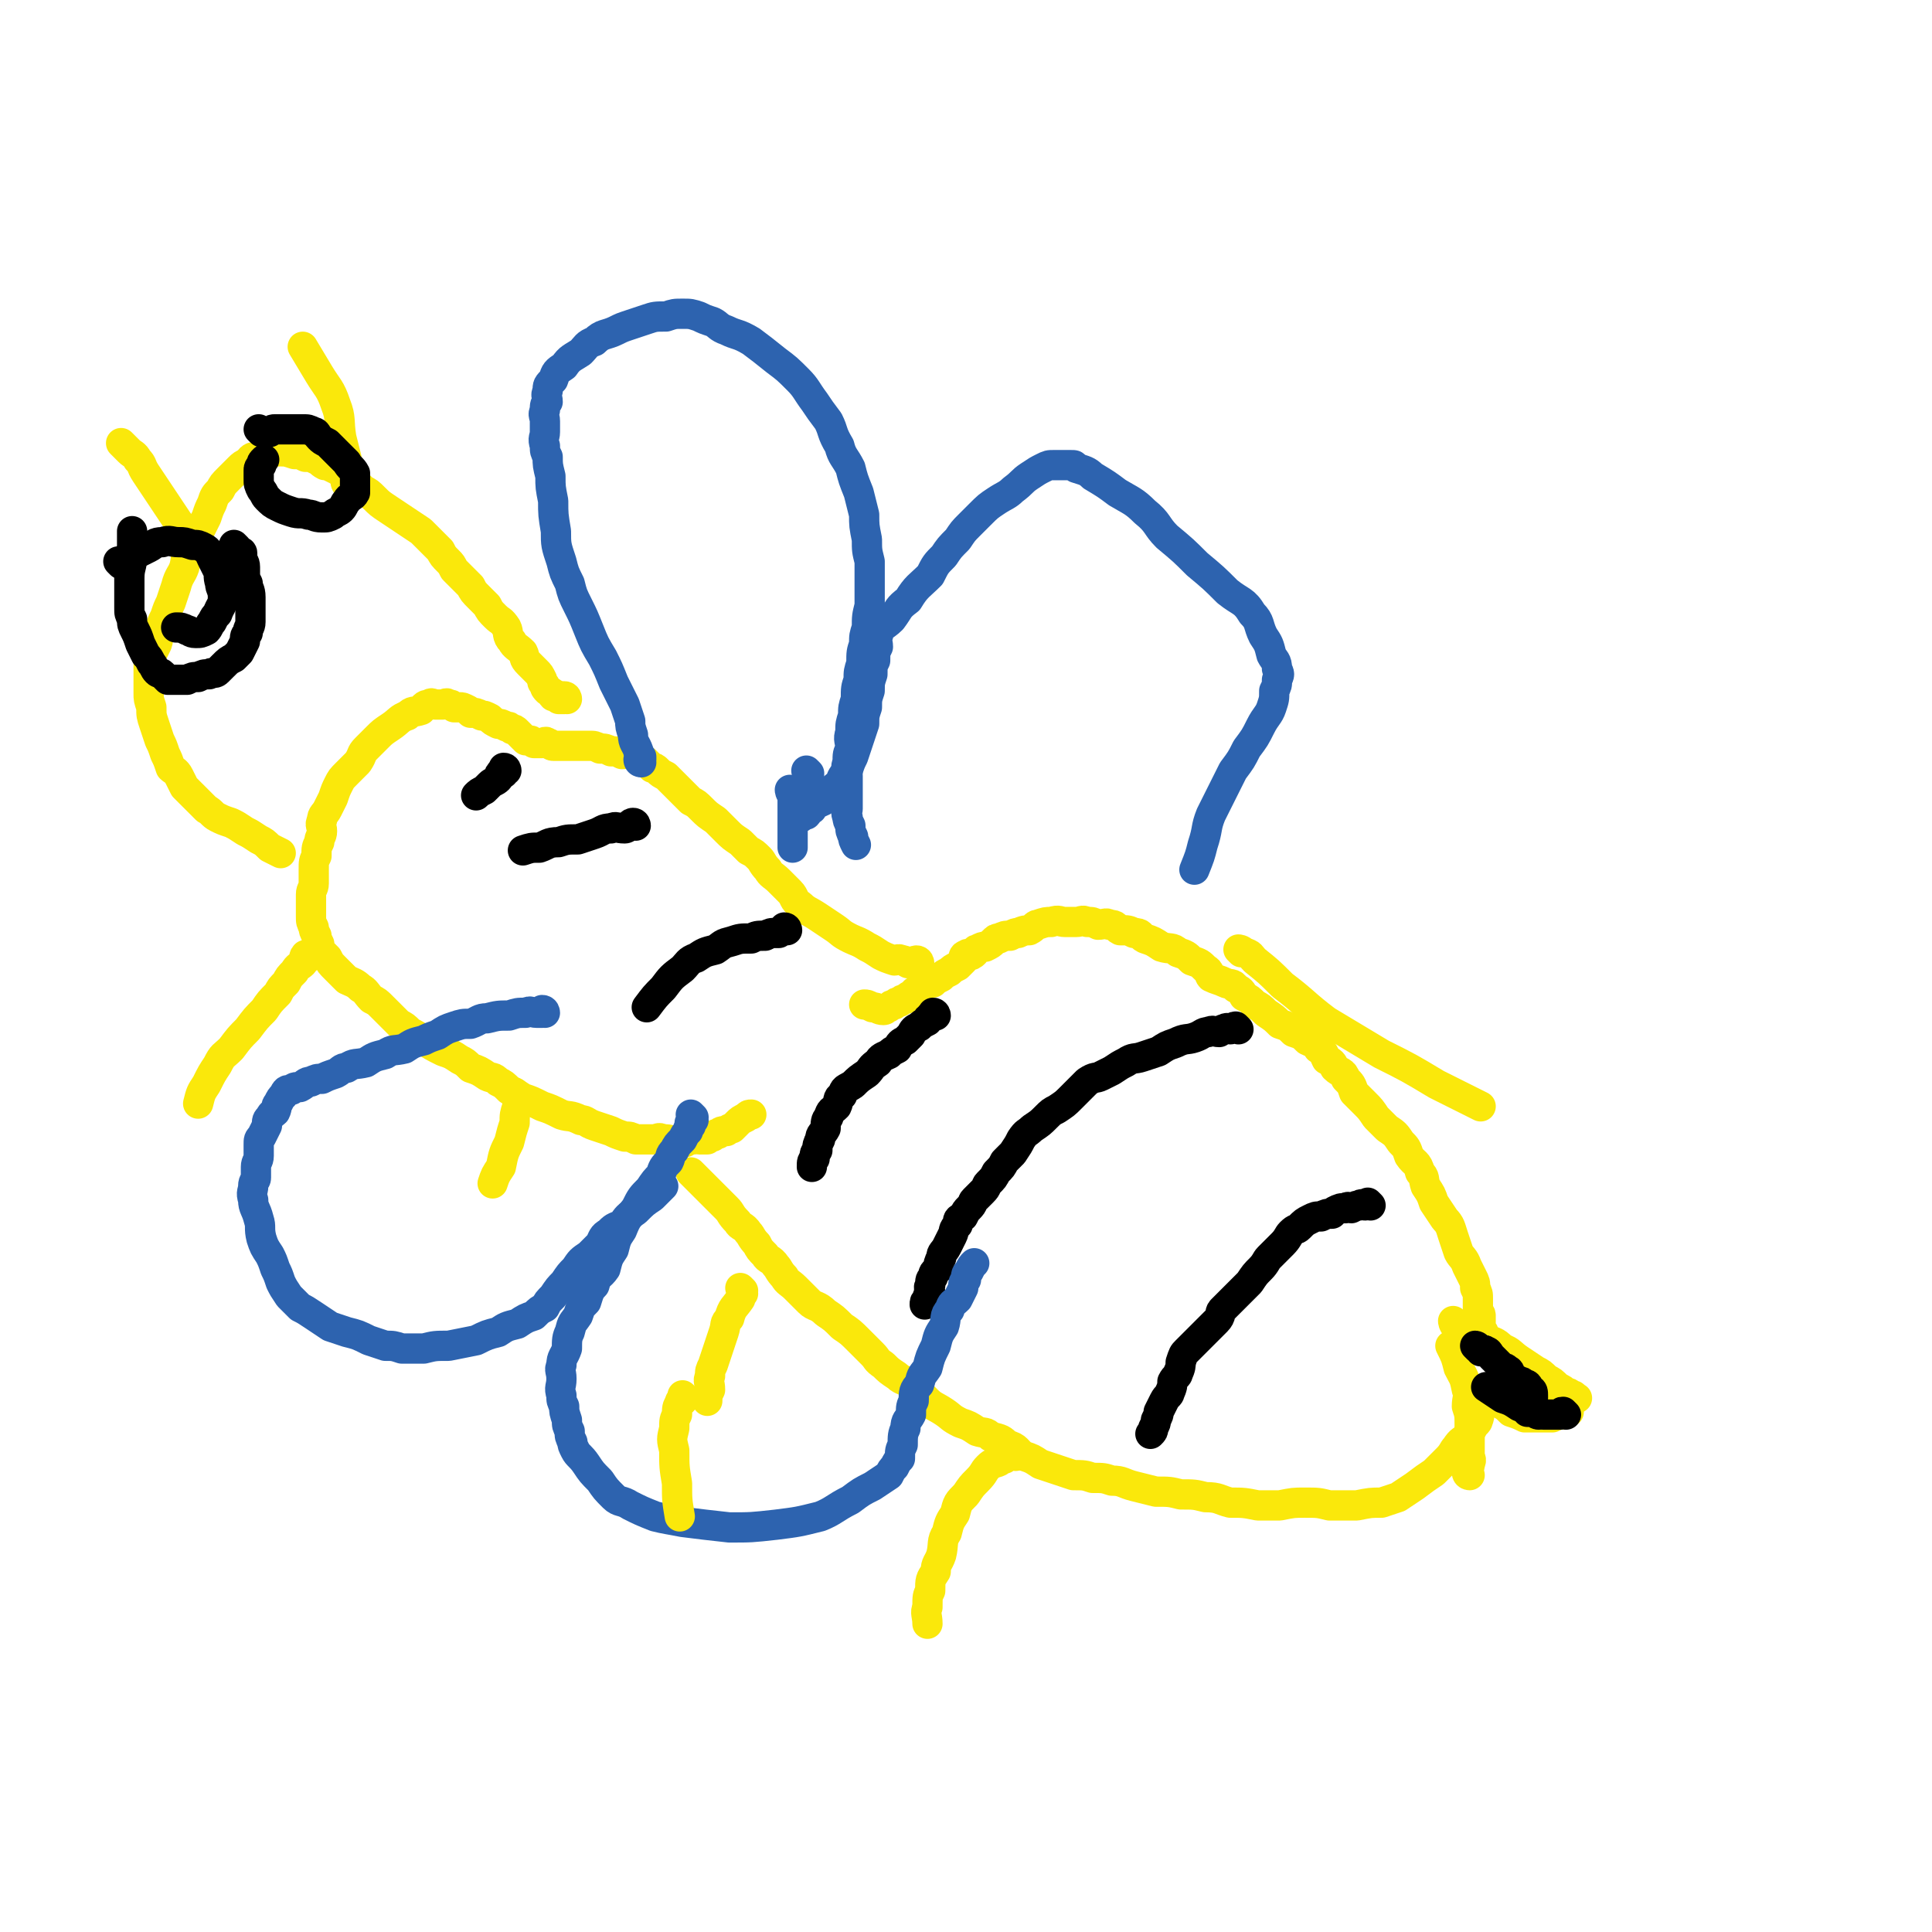 <svg viewBox='0 0 702 702' version='1.1' xmlns='http://www.w3.org/2000/svg' xmlns:xlink='http://www.w3.org/1999/xlink'><g fill='none' stroke='#FAE80B' stroke-width='11' stroke-linecap='round' stroke-linejoin='round'><path d='M539,484c0,0 -1,0 -1,-1 0,0 0,0 0,0 0,-1 0,-1 0,-2 0,-1 0,-1 0,-1 0,-1 0,-1 0,-2 0,-1 -1,-1 -1,-2 0,-2 0,-2 0,-4 0,-2 0,-2 -1,-4 0,-2 0,-2 -1,-4 -1,-2 -1,-2 -2,-4 -1,-3 -2,-3 -3,-5 -1,-3 -1,-3 -2,-6 -1,-3 -1,-4 -3,-6 -2,-3 -2,-3 -4,-6 -1,-3 -1,-3 -3,-6 -1,-3 0,-3 -2,-5 -1,-4 -2,-3 -4,-6 -1,-3 -1,-3 -3,-5 -2,-3 -2,-3 -5,-5 -2,-2 -2,-2 -4,-4 -2,-3 -2,-3 -4,-5 -2,-2 -2,-2 -4,-4 -1,-3 -1,-3 -3,-5 -1,-3 -2,-2 -4,-4 -1,-2 -1,-2 -3,-3 -1,-2 -1,-3 -3,-4 -1,-2 -2,-2 -4,-3 -2,-2 -2,-2 -5,-3 -2,-2 -2,-2 -5,-3 -2,-2 -2,-2 -5,-4 -2,-2 -2,-2 -4,-3 -2,-2 -2,-2 -4,-3 -1,-2 -1,-2 -3,-3 -1,-2 -2,-1 -4,-2 -2,-1 -3,-1 -5,-2 -1,-1 0,-2 -2,-3 -2,-2 -2,-2 -5,-3 -2,-2 -2,-2 -5,-3 -2,-2 -3,-1 -6,-2 -3,-2 -3,-2 -6,-3 -2,-1 -1,-2 -4,-2 -2,-1 -2,-1 -5,-1 -2,-1 -1,-2 -4,-2 -1,-1 -2,0 -4,0 -2,-1 -2,-1 -4,-1 -2,-1 -2,0 -4,0 -2,0 -2,0 -4,0 -2,0 -2,-1 -5,0 -2,0 -2,0 -5,1 -1,0 -1,1 -3,2 -1,0 -2,0 -4,1 -1,0 -1,0 -3,1 -2,0 -2,0 -4,1 -1,0 -1,0 -2,1 -1,1 -1,1 -3,2 -1,0 -1,0 -3,1 -1,0 0,1 -2,2 -1,0 -1,-1 -2,0 -1,0 -1,1 -1,2 -1,1 -1,1 -2,2 -2,1 -2,1 -3,2 -2,1 -2,1 -3,2 -2,1 -2,1 -3,2 -2,0 -2,0 -3,1 -2,0 -1,1 -2,2 -1,0 -2,0 -2,1 -2,1 -2,1 -3,2 -1,0 -1,0 -2,1 -1,0 -1,0 -2,1 -1,0 -1,0 -2,1 -1,0 -1,1 -2,1 -2,0 -2,-1 -4,-1 -2,-1 -2,-1 -3,-1 '/><path d='M334,350c0,0 0,-1 -1,-1 -1,0 -1,1 -1,1 -1,0 -2,0 -2,0 -2,-1 -1,-1 -2,-1 -2,-1 -2,0 -3,0 -3,-1 -3,-1 -5,-2 -3,-2 -3,-2 -5,-3 -3,-2 -4,-2 -6,-3 -4,-2 -3,-2 -6,-4 -3,-2 -3,-2 -6,-4 -3,-2 -4,-2 -6,-4 -3,-2 -2,-3 -4,-5 -2,-2 -2,-2 -4,-4 -2,-2 -3,-2 -4,-4 -2,-2 -2,-3 -3,-4 -2,-2 -2,-2 -4,-3 -2,-2 -2,-2 -3,-3 -3,-2 -3,-2 -5,-4 -2,-2 -2,-2 -4,-4 -3,-2 -3,-2 -5,-4 -2,-2 -2,-2 -4,-3 -2,-2 -2,-2 -3,-3 -2,-2 -2,-2 -3,-3 -2,-2 -2,-2 -3,-3 -2,-1 -2,-1 -3,-2 -1,-1 -1,-1 -2,-1 -1,-1 -1,-1 -2,-2 -1,-1 -1,-1 -2,-1 -1,-1 -1,-1 -1,-1 -1,0 -1,0 -1,0 -1,-1 -1,-1 -1,-1 -2,-1 -2,0 -4,0 -2,-1 -2,-1 -4,-1 -2,-1 -2,-1 -4,-1 -2,-1 -2,-1 -4,-1 -2,0 -2,0 -3,0 -2,0 -2,0 -3,0 -1,0 -1,0 -2,0 -1,0 -1,0 -2,0 -2,0 -2,0 -3,0 -1,0 -1,-1 -2,-1 -1,-1 -1,0 -2,0 -1,0 -1,0 -1,0 -1,0 -1,0 -2,0 -1,-1 -1,-1 -2,-1 -1,0 -1,0 -1,0 -1,-1 -1,-1 -1,-1 -1,-1 -1,-1 -2,-2 -1,-1 -1,-1 -2,-1 -1,-1 -1,-1 -2,-1 -2,-1 -2,-1 -3,-1 -2,-1 -2,-1 -3,-2 -2,-1 -2,-1 -3,-1 -2,-1 -2,-1 -4,-1 -1,-1 -1,-1 -1,-1 -2,-1 -2,-1 -3,-1 -1,0 -1,0 -2,0 -1,-1 -1,-1 -2,-1 -1,-1 -1,0 -2,0 -1,0 -1,0 -1,0 -1,0 -1,0 -2,0 -1,0 -1,-1 -2,0 -2,0 -2,1 -3,2 -3,1 -3,0 -5,2 -3,1 -3,2 -6,4 -3,2 -3,2 -5,4 -2,2 -2,2 -4,4 -2,2 -1,2 -3,5 -2,2 -2,2 -4,4 -2,2 -2,2 -3,4 -1,2 -1,2 -2,5 -1,2 -1,2 -2,4 -1,2 -2,2 -2,4 -1,2 0,2 0,4 0,2 -1,2 -1,4 -1,2 -1,2 -1,5 -1,2 -1,2 -1,5 0,2 0,2 0,5 0,2 -1,2 -1,4 0,2 0,2 0,4 0,2 0,2 0,4 0,2 0,2 1,4 0,1 0,1 1,3 0,1 0,1 1,3 0,1 0,1 1,3 1,1 1,1 2,2 1,2 1,2 3,4 2,2 2,2 4,4 2,1 3,1 5,3 2,1 2,2 4,4 2,1 2,1 4,3 1,1 1,1 3,3 1,1 1,1 3,3 2,1 2,1 4,3 2,1 2,1 5,3 3,2 3,2 7,4 3,1 3,1 6,3 2,1 2,1 4,3 3,1 3,1 6,3 2,1 2,0 4,2 2,1 2,1 4,3 2,1 2,1 5,3 3,1 3,1 7,3 3,1 3,1 7,3 3,1 3,0 7,2 2,0 2,1 5,2 3,1 3,1 6,2 2,1 2,1 5,2 2,0 2,0 4,1 1,0 1,0 3,0 2,0 2,0 4,0 1,0 1,-1 3,0 2,0 2,0 4,1 2,0 2,0 4,0 1,-1 1,-1 3,-1 1,-1 1,0 2,0 1,0 1,0 3,0 1,-1 1,-1 2,-1 1,-1 1,-1 2,-1 1,-1 1,-1 3,-1 1,-1 1,-1 2,-1 1,-1 1,-1 2,-2 1,-1 1,-1 3,-2 1,-1 1,-1 2,-1 '/><path d='M538,507c0,0 -1,-1 -1,-1 0,0 1,0 1,1 1,0 0,0 0,1 0,0 0,0 0,1 0,1 0,1 0,2 0,1 -1,0 -1,2 0,1 1,1 0,3 0,1 -1,1 -2,3 -1,1 -1,1 -2,3 -2,2 -2,1 -4,4 -1,1 -1,2 -3,4 -2,2 -2,2 -5,5 -3,2 -3,2 -7,5 -3,2 -3,2 -6,4 -3,1 -3,1 -6,2 -4,0 -4,0 -9,1 -5,0 -5,0 -10,0 -4,-1 -4,-1 -9,-1 -4,0 -4,0 -9,1 -4,0 -4,0 -8,0 -5,-1 -5,-1 -10,-1 -4,-1 -4,-2 -9,-2 -4,-1 -4,-1 -9,-1 -4,-1 -4,-1 -9,-1 -4,-1 -4,-1 -8,-2 -4,-1 -4,-2 -8,-2 -3,-1 -3,-1 -7,-1 -3,-1 -3,-1 -7,-1 -3,-1 -3,-1 -6,-2 -3,-1 -3,-1 -6,-2 -3,-2 -3,-2 -6,-3 -3,-2 -2,-3 -6,-4 -2,-2 -2,-2 -6,-3 -2,-2 -2,-1 -5,-2 -3,-2 -3,-2 -6,-3 -4,-2 -3,-2 -6,-4 -3,-2 -4,-2 -6,-4 -3,-3 -3,-3 -5,-5 -3,-3 -4,-2 -6,-4 -3,-2 -3,-2 -5,-4 -3,-2 -2,-2 -4,-4 -3,-3 -3,-3 -5,-5 -3,-3 -3,-3 -6,-5 -3,-3 -3,-3 -6,-5 -3,-3 -4,-2 -6,-4 -3,-3 -3,-3 -5,-5 -2,-2 -3,-2 -4,-4 -2,-2 -2,-3 -3,-4 -2,-3 -3,-2 -4,-4 -2,-2 -2,-2 -3,-4 -2,-2 -2,-3 -3,-4 -2,-3 -3,-2 -4,-4 -3,-3 -2,-3 -4,-5 -3,-3 -3,-3 -5,-5 -2,-2 -2,-2 -4,-4 -2,-2 -2,-2 -4,-4 '/><path d='M534,536c0,0 -1,0 -1,-1 0,0 0,0 0,0 0,-1 0,-1 0,-1 1,-1 1,-1 1,-2 1,-2 0,-2 0,-3 0,-3 0,-3 0,-5 0,-3 0,-3 0,-6 0,-4 0,-4 -1,-7 0,-3 1,-4 0,-6 -1,-5 -1,-4 -3,-8 -1,-4 -1,-4 -3,-8 '/><path d='M529,481c0,0 -1,-1 -1,-1 0,0 0,1 1,2 1,0 1,-1 1,0 1,0 1,0 2,1 2,0 2,0 3,1 2,0 2,1 4,2 4,2 4,1 7,4 3,1 3,2 6,4 3,2 3,2 6,4 2,1 2,1 4,3 2,1 2,1 4,3 2,1 2,1 3,2 1,0 1,0 2,1 1,0 1,0 1,1 1,0 1,0 1,0 0,0 0,0 -1,0 0,0 0,0 -1,0 0,-1 0,-1 -1,-1 -1,-1 -1,-1 -3,-1 -2,-1 -2,-1 -4,-1 -2,-1 -2,-2 -5,-2 -3,-2 -3,-1 -6,-2 -2,-1 -2,-1 -5,-2 '/><path d='M570,513c0,0 -1,-1 -1,-1 -1,0 0,1 -1,2 0,0 0,-1 -1,0 -1,0 -1,0 -3,1 -2,0 -2,0 -4,0 -3,0 -3,0 -6,0 -2,-1 -2,-1 -5,-2 -2,-2 -2,-2 -4,-3 '/><path d='M552,495c0,0 -1,-1 -1,-1 0,0 1,1 1,2 0,0 0,0 0,1 0,0 0,0 0,1 0,0 0,0 -1,0 0,0 0,0 -1,0 0,0 0,0 -1,0 '/></g>
<g fill='none' stroke='#000000' stroke-width='11' stroke-linecap='round' stroke-linejoin='round'><path d='M537,490c0,0 -1,-1 -1,-1 0,0 1,0 1,1 1,0 1,0 1,1 1,0 1,-1 2,0 1,0 1,1 2,2 1,1 1,1 2,2 1,1 1,1 2,2 1,0 1,0 2,1 1,0 0,1 1,2 1,1 2,1 3,2 1,0 1,0 2,1 1,0 1,0 2,2 1,0 1,1 1,2 0,0 0,0 0,1 0,0 0,-1 -1,0 0,0 0,1 -1,1 -1,-1 -1,-2 -3,-2 -1,-1 -1,-1 -3,-1 -1,-1 -1,-2 -3,-2 -1,-1 -1,-1 -2,-1 '/><path d='M569,514c0,0 -1,-1 -1,-1 -1,0 0,0 -1,1 0,0 0,0 -1,0 -1,0 -1,0 -2,0 -1,0 -1,0 -3,0 -2,-1 -2,-1 -4,-1 -2,-1 -2,-1 -5,-2 -3,-2 -3,-2 -6,-3 -3,-2 -3,-2 -6,-4 '/><path d='M559,514c0,0 -1,0 -1,-1 0,0 0,0 0,0 0,-1 0,0 -1,0 -1,0 -1,0 -2,0 -1,-1 -1,-2 -2,-3 '/><path d='M498,438c0,0 -1,-1 -1,-1 0,0 0,1 -1,1 -1,0 -1,-1 -2,0 -1,0 -1,0 -3,1 -1,0 -1,-1 -2,0 -2,0 -2,0 -4,1 0,0 0,0 -1,1 -2,0 -2,0 -4,1 -2,0 -2,0 -4,1 -2,1 -2,1 -4,3 -1,1 -1,0 -3,2 -1,1 -1,2 -3,4 -1,1 -1,1 -2,2 -1,1 -1,1 -3,3 -1,1 -1,2 -3,4 -2,2 -2,2 -4,5 -2,2 -2,2 -4,4 -1,1 -1,1 -3,3 -1,1 -1,1 -3,3 -1,1 0,2 -2,4 -1,1 -1,1 -3,3 -1,1 -1,1 -2,2 -1,1 -1,1 -3,3 -1,1 -1,1 -3,3 -1,1 -1,1 -2,4 0,1 0,2 -1,4 0,1 -1,1 -2,3 0,1 0,2 -1,4 0,1 -1,1 -2,3 -1,2 -1,2 -2,4 0,1 0,1 -1,3 0,1 0,1 -1,3 0,1 0,1 -1,2 '/><path d='M450,374c0,0 -1,-1 -1,-1 -1,0 -1,1 -2,1 -1,0 -1,-1 -2,0 -1,0 -1,0 -2,1 -2,0 -2,-1 -4,0 -2,0 -2,1 -5,2 -3,1 -3,0 -7,2 -3,1 -3,1 -6,3 -3,1 -3,1 -6,2 -3,1 -3,0 -6,2 -2,1 -2,1 -5,3 -2,1 -2,1 -4,2 -2,1 -2,0 -5,2 -1,1 -1,1 -3,3 -1,1 -1,1 -3,3 -2,2 -2,2 -5,4 -2,1 -2,1 -4,3 -2,2 -2,2 -5,4 -2,2 -2,1 -4,4 -1,2 -1,2 -3,5 -1,1 -1,1 -3,3 -1,2 -1,2 -3,4 -1,2 -1,2 -3,4 -1,1 0,1 -2,3 -1,1 -1,1 -3,3 -1,1 0,1 -2,3 -1,1 -1,1 -2,3 -2,1 -2,1 -2,3 -2,2 -1,2 -2,4 -1,2 -1,2 -2,4 -1,2 -2,2 -2,4 -1,2 -1,2 -1,4 -1,1 -2,1 -2,3 -1,1 -1,1 -1,3 -1,1 0,1 0,3 -1,1 -1,1 -1,2 -1,1 -1,1 -1,2 '/><path d='M340,369c0,0 0,-1 -1,-1 0,0 0,0 0,1 -1,0 -1,0 -1,1 -1,0 -1,0 -1,1 -2,1 -2,1 -3,2 -2,1 -2,1 -3,3 -1,1 -1,1 -2,2 -2,1 -2,1 -3,3 -2,1 -2,1 -3,2 -2,1 -3,1 -4,3 -3,2 -2,2 -4,4 -3,2 -3,2 -5,4 -3,2 -3,1 -4,4 -2,1 -1,2 -2,4 -2,2 -2,1 -3,4 -1,1 -1,2 -1,4 -1,2 -2,2 -2,4 -1,2 -1,2 -1,4 -1,1 -1,1 -1,3 -1,1 -1,1 -1,3 '/><path d='M286,338c0,0 0,-1 -1,-1 0,0 0,0 0,1 -1,0 -1,0 -2,1 -1,0 -1,0 -1,0 -2,0 -2,0 -4,1 -3,0 -3,0 -5,1 -4,0 -4,0 -7,1 -4,1 -3,1 -6,3 -4,1 -4,1 -7,3 -3,1 -3,2 -5,4 -4,3 -4,3 -7,7 -3,3 -3,3 -6,7 '/><path d='M231,300c0,0 0,-1 -1,-1 0,0 -1,0 -1,1 -1,0 -1,1 -2,1 -3,0 -3,-1 -5,0 -3,0 -3,1 -6,2 -3,1 -3,1 -6,2 -4,0 -4,0 -7,1 -4,0 -4,1 -7,2 -3,0 -3,0 -6,1 '/><path d='M184,280c0,0 0,-1 -1,-1 0,0 0,1 0,2 -1,0 -1,-1 -1,0 -1,0 0,1 -1,2 -1,1 -2,1 -3,2 -1,1 -1,1 -2,2 -2,1 -2,1 -3,2 '/></g>
<g fill='none' stroke='#2D63AF' stroke-width='11' stroke-linecap='round' stroke-linejoin='round'><path d='M233,277c0,0 -1,0 -1,-1 0,0 1,0 1,0 0,-1 0,-1 0,-1 -1,-1 -1,-1 -1,-2 -1,-3 -2,-3 -2,-6 -1,-3 -1,-3 -1,-5 -1,-3 -1,-3 -2,-6 -2,-4 -2,-4 -4,-8 -2,-5 -2,-5 -4,-9 -3,-5 -3,-5 -5,-10 -2,-5 -2,-5 -4,-9 -2,-4 -2,-4 -3,-8 -2,-4 -2,-4 -3,-8 -2,-6 -2,-6 -2,-11 -1,-6 -1,-6 -1,-11 -1,-5 -1,-5 -1,-9 -1,-4 -1,-4 -1,-7 -1,-2 -1,-2 -1,-4 -1,-3 0,-3 0,-5 0,-2 0,-2 0,-4 0,-2 -1,-2 0,-4 0,-2 0,-2 1,-3 0,-2 -1,-2 0,-4 0,-2 0,-2 2,-4 1,-3 1,-3 4,-5 2,-3 3,-3 6,-5 2,-2 2,-3 5,-4 3,-3 4,-2 8,-4 2,-1 2,-1 5,-2 3,-1 3,-1 6,-2 3,-1 3,-1 7,-1 3,-1 3,-1 6,-1 3,0 3,0 6,1 2,1 2,1 5,2 2,1 2,2 5,3 4,2 4,1 9,4 4,3 4,3 9,7 4,3 4,3 8,7 3,3 3,4 6,8 2,3 2,3 5,7 2,4 1,4 4,9 1,4 2,4 4,8 1,4 1,4 3,9 1,4 1,4 2,8 0,4 0,4 1,9 0,4 0,4 1,8 0,4 0,4 0,8 0,4 0,4 0,8 -1,4 -1,4 -1,8 -1,3 -1,3 -1,6 -1,3 -1,3 -1,7 -1,3 -1,3 -1,6 -1,3 -1,3 -1,7 -1,3 -1,3 -1,6 -1,3 -1,3 -1,6 -1,3 0,3 0,6 -1,2 -1,2 -1,5 -1,2 0,2 0,5 0,2 0,2 0,4 0,2 0,2 0,4 0,2 0,2 0,4 0,1 -1,1 0,3 0,1 0,1 1,3 0,2 0,2 1,4 0,1 0,1 1,3 '/><path d='M288,288c0,0 -1,-1 -1,-1 0,0 0,1 1,2 0,0 0,0 0,1 0,1 0,1 0,2 0,1 0,1 0,3 0,2 0,2 0,5 0,2 0,2 0,4 0,2 0,2 0,4 '/><path d='M294,281c0,0 -1,-1 -1,-1 0,0 0,1 1,2 0,1 0,1 0,2 0,0 0,0 0,1 0,1 0,1 0,2 '/><path d='M291,297c0,0 -1,0 -1,-1 0,0 0,0 1,0 1,0 1,0 2,0 1,-1 0,-1 2,-2 1,-2 2,-2 4,-3 1,-2 1,-2 3,-3 1,-2 1,-2 3,-3 1,-3 1,-3 3,-5 1,-3 1,-3 2,-5 1,-3 1,-3 2,-6 1,-3 1,-3 2,-6 0,-3 0,-3 1,-6 0,-3 0,-3 1,-6 0,-3 0,-3 1,-6 0,-3 0,-3 1,-5 0,-3 0,-3 1,-5 0,-2 -1,-3 0,-4 1,-4 2,-3 5,-6 3,-4 2,-4 6,-7 3,-5 4,-5 8,-9 2,-4 2,-4 5,-7 2,-3 2,-3 5,-6 2,-3 2,-3 4,-5 2,-2 2,-2 4,-4 3,-3 3,-3 6,-5 3,-2 4,-2 6,-4 4,-3 3,-3 6,-5 3,-2 3,-2 5,-3 2,-1 2,-1 4,-1 2,0 2,0 4,0 1,0 2,0 2,0 2,0 1,0 2,1 3,1 4,1 6,3 5,3 5,3 9,6 5,3 6,3 10,7 5,4 4,5 8,9 6,5 6,5 11,10 6,5 6,5 11,10 5,4 6,3 9,8 3,3 2,4 4,8 2,3 2,3 3,7 1,2 2,2 2,5 1,2 1,2 0,4 0,2 0,2 -1,4 0,3 0,3 -1,6 -1,3 -2,3 -4,7 -2,4 -2,4 -5,8 -2,4 -2,4 -5,8 -2,4 -2,4 -4,8 -2,4 -2,4 -4,8 -2,5 -1,5 -3,11 -1,4 -1,4 -3,9 '/><path d='M198,368c0,0 0,-1 -1,-1 0,0 0,1 0,1 -1,0 -1,0 -2,0 -2,0 -2,-1 -4,0 -3,0 -3,0 -6,1 -4,0 -4,0 -8,1 -3,0 -3,1 -6,2 -3,0 -3,0 -6,1 -3,1 -3,1 -6,3 -3,1 -3,1 -5,2 -4,1 -4,1 -7,3 -4,1 -4,0 -7,2 -4,1 -4,1 -7,3 -4,1 -4,0 -7,2 -2,0 -2,1 -4,2 -3,1 -3,1 -5,2 -2,0 -2,0 -4,1 -2,0 -2,1 -4,2 -2,0 -2,0 -3,1 -2,0 -2,0 -3,2 -1,1 -1,1 -2,3 -1,1 0,1 -1,3 -1,1 -1,0 -2,2 -1,1 -1,1 -1,3 -1,2 -1,2 -2,4 -1,1 -1,1 -1,3 0,2 0,2 0,4 0,2 -1,2 -1,4 0,2 0,2 0,4 0,1 -1,1 -1,3 0,2 -1,2 0,5 0,3 1,3 2,7 1,3 0,3 1,7 1,3 1,3 3,6 1,2 1,2 2,5 1,2 1,2 2,5 1,2 1,2 3,5 2,2 2,2 4,4 2,1 2,1 5,3 3,2 3,2 6,4 3,1 3,1 6,2 4,1 4,1 8,3 3,1 3,1 6,2 3,0 3,0 6,1 4,0 4,0 8,0 4,-1 4,-1 9,-1 5,-1 5,-1 10,-2 4,-2 4,-2 8,-3 3,-2 3,-2 7,-3 3,-2 3,-2 6,-3 2,-2 2,-2 4,-3 1,-2 1,-2 3,-4 2,-3 2,-3 4,-5 2,-3 2,-3 4,-5 2,-3 2,-3 5,-5 2,-2 2,-2 4,-4 1,-2 1,-3 3,-4 2,-2 2,-2 5,-3 2,-3 2,-3 5,-5 3,-3 3,-3 6,-5 2,-2 2,-2 4,-4 '/><path d='M252,406c0,0 -1,-1 -1,-1 0,0 1,1 1,2 0,0 -1,0 -1,1 -1,0 0,0 0,1 -1,1 -1,1 -1,2 -1,1 -1,1 -2,3 -2,2 -2,2 -3,4 -2,2 -1,2 -2,4 -2,2 -2,2 -3,5 -2,2 -2,2 -4,5 -3,3 -3,3 -5,7 -3,4 -3,3 -5,8 -2,3 -2,3 -3,7 -2,3 -2,3 -3,7 -2,3 -3,2 -4,6 -2,2 -2,3 -3,6 -2,2 -2,2 -3,5 -2,3 -2,2 -3,6 -1,2 -1,3 -1,6 -1,3 -2,3 -2,6 -1,2 0,2 0,5 0,3 -1,3 0,6 0,2 0,2 1,4 0,2 0,2 1,5 0,2 0,2 1,4 0,2 0,2 1,4 0,1 0,1 1,3 1,2 2,2 4,5 2,3 2,3 5,6 2,3 2,3 5,6 2,2 3,1 6,3 4,2 4,2 9,4 4,1 5,1 10,2 8,1 8,1 17,2 8,0 8,0 17,-1 8,-1 8,-1 16,-3 5,-2 5,-3 11,-6 4,-3 4,-3 8,-5 3,-2 3,-2 6,-4 1,-2 1,-2 2,-3 1,-2 1,-2 2,-3 0,-3 0,-3 1,-5 0,-3 0,-4 1,-6 0,-3 1,-3 2,-5 0,-3 0,-3 1,-5 0,-3 0,-4 2,-6 1,-4 1,-3 3,-6 1,-4 1,-4 3,-8 1,-4 1,-4 3,-7 1,-3 0,-4 2,-6 1,-3 1,-2 3,-4 1,-2 1,-2 2,-4 0,-2 0,-2 1,-3 0,-2 0,-2 1,-3 1,-2 1,-2 2,-3 '/></g>
<g fill='none' stroke='#FAE80B' stroke-width='11' stroke-linecap='round' stroke-linejoin='round'><path d='M206,254c0,0 0,-1 -1,-1 0,0 0,1 0,1 -1,0 -1,0 -1,0 -1,0 -1,0 -1,0 -1,-1 0,-1 0,-1 -1,-1 -1,0 -1,0 -1,0 -1,0 -1,0 -1,-1 0,-1 0,-1 -1,-1 -2,-1 -2,-1 -1,-1 -1,-1 -1,-2 -1,-1 -1,-1 -1,-2 -1,-2 -1,-2 -2,-3 -2,-2 -2,-2 -3,-3 -2,-2 -1,-2 -2,-4 -2,-2 -3,-2 -4,-4 -2,-2 -1,-3 -2,-5 -2,-3 -2,-2 -4,-4 -2,-2 -2,-2 -3,-4 -2,-2 -2,-2 -3,-3 -2,-2 -2,-2 -3,-4 -2,-2 -2,-2 -3,-3 -2,-2 -2,-2 -3,-3 -1,-2 -1,-2 -2,-3 -2,-2 -2,-2 -3,-4 -2,-2 -2,-2 -3,-3 -2,-2 -2,-2 -4,-4 -3,-2 -3,-2 -6,-4 -3,-2 -3,-2 -6,-4 -3,-2 -3,-2 -5,-4 -2,-2 -2,-2 -4,-3 -2,-2 -2,-2 -4,-3 -2,-2 -1,-2 -3,-3 -2,-1 -2,-1 -4,-2 -2,-1 -2,-1 -3,-1 -2,-1 -2,-2 -3,-2 -2,-1 -2,-1 -4,-1 -2,-1 -2,-1 -4,-1 -3,-1 -3,-1 -5,-1 -3,0 -3,0 -5,1 -2,0 -2,0 -4,1 -2,0 -2,1 -3,2 -2,1 -2,1 -3,2 -1,1 -1,1 -2,2 -1,1 -1,1 -2,2 -2,2 -2,2 -3,4 -2,2 -2,2 -3,5 -1,2 -1,2 -2,5 -1,2 -1,2 -2,4 -2,3 -3,3 -4,7 -2,3 -1,3 -2,7 -1,3 -2,3 -3,7 -1,3 -1,3 -2,6 -1,2 -1,2 -2,5 -1,2 -1,2 -2,5 -1,2 0,2 -1,5 -1,2 -1,2 -2,4 -1,2 -1,2 -1,5 0,2 0,2 0,4 0,2 0,2 0,5 0,2 0,2 1,5 0,3 0,3 1,6 1,3 1,3 2,6 1,2 1,2 2,5 1,2 1,2 2,5 1,1 2,1 3,3 1,2 1,2 2,4 2,2 2,2 4,4 2,2 2,2 4,4 2,1 2,2 4,3 2,1 2,1 5,2 2,1 2,1 5,3 2,1 2,1 5,3 2,1 2,1 4,3 2,1 2,1 4,2 '/><path d='M129,179c0,0 -1,0 -1,-1 0,0 1,0 1,0 0,-1 -1,-1 -1,-1 -1,-1 -2,0 -2,-1 -1,-1 0,-2 0,-3 0,-3 0,-3 0,-6 -1,-4 -1,-4 -2,-8 -1,-6 0,-7 -2,-12 -2,-6 -3,-6 -6,-11 -3,-5 -3,-5 -6,-10 '/><path d='M73,200c0,0 0,0 -1,-1 0,0 1,0 1,0 0,0 -1,0 -1,0 -1,-1 -1,-1 -1,-2 -1,-2 -1,-2 -2,-3 -2,-2 -2,-2 -4,-4 -2,-3 -2,-3 -4,-6 -2,-3 -2,-3 -4,-6 -2,-3 -2,-3 -4,-6 -2,-3 -1,-3 -3,-5 -1,-2 -2,-2 -3,-3 -2,-2 -2,-2 -3,-3 '/></g>
<g fill='none' stroke='#000000' stroke-width='11' stroke-linecap='round' stroke-linejoin='round'><path d='M86,199c0,0 -1,-1 -1,-1 0,0 0,1 1,2 0,0 1,0 1,0 0,0 0,1 0,1 0,0 1,-1 1,0 0,0 0,1 0,2 0,1 1,1 1,3 0,1 0,1 0,3 0,1 0,1 1,3 0,2 1,2 1,5 0,2 0,2 0,4 0,2 0,2 0,5 0,2 -1,2 -1,4 -1,1 -1,1 -1,3 -1,2 -1,2 -2,4 -1,1 -1,1 -2,2 -2,1 -2,1 -4,3 -1,1 -1,1 -2,2 -1,1 -2,0 -3,1 -2,0 -2,0 -4,1 -2,0 -2,0 -4,1 -2,0 -2,0 -4,0 -2,0 -2,0 -3,0 -1,-1 -1,-1 -2,-2 -1,-1 -1,0 -2,-1 -1,-1 -1,-2 -2,-3 -1,-2 -1,-2 -2,-3 -1,-2 -1,-2 -2,-4 -1,-3 -1,-3 -2,-5 -1,-2 -1,-2 -1,-4 -1,-2 -1,-2 -1,-4 0,-3 0,-3 0,-5 0,-3 0,-3 0,-6 0,-4 1,-4 1,-8 0,-5 0,-5 0,-9 '/><path d='M44,205c0,0 0,0 -1,-1 0,0 1,0 1,0 0,0 1,0 1,0 1,-1 0,-1 1,-1 2,-1 2,-1 4,-2 2,-1 2,-1 4,-2 2,-1 2,-2 5,-2 3,-1 3,0 6,0 2,0 2,0 5,1 2,0 2,0 4,1 2,1 2,2 3,4 1,2 1,2 2,4 1,2 0,2 1,5 0,2 1,2 1,5 0,3 -1,3 -2,6 -1,1 -1,1 -2,3 -1,1 -1,2 -2,3 -2,1 -2,1 -4,1 -2,0 -2,-1 -3,-1 -2,-1 -2,-1 -4,-1 '/><path d='M95,157c0,0 -1,-1 -1,-1 0,0 1,1 2,1 0,0 0,0 1,0 0,0 0,0 1,0 1,-1 1,-1 2,-1 0,0 0,0 1,0 1,0 1,0 3,0 1,0 1,0 3,0 1,0 1,0 3,0 2,0 2,0 4,1 1,0 1,1 2,2 1,1 1,1 3,2 2,2 2,2 4,4 1,1 1,1 3,3 1,2 2,2 3,4 0,2 0,2 0,4 0,1 0,2 0,3 -1,2 -2,1 -3,3 -1,1 -1,2 -2,3 -1,1 -2,1 -3,2 -2,1 -2,1 -4,1 -3,0 -3,-1 -5,-1 -3,-1 -3,0 -6,-1 -3,-1 -3,-1 -5,-2 -2,-1 -2,-1 -4,-3 -1,-1 -1,-2 -2,-3 -1,-2 -1,-2 -1,-4 0,-2 0,-2 0,-3 0,-1 0,-1 1,-2 0,-1 0,-1 1,-2 '/></g>
<g fill='none' stroke='#FAE80B' stroke-width='11' stroke-linecap='round' stroke-linejoin='round'><path d='M369,529c0,0 -1,-1 -1,-1 0,0 0,0 -1,1 0,0 0,-1 -1,0 0,0 0,0 -1,1 0,0 -1,0 -2,1 -2,1 -2,0 -4,2 -2,2 -1,2 -4,5 -2,2 -2,2 -4,5 -3,3 -3,3 -4,7 -2,3 -2,3 -3,7 -2,3 -1,4 -2,8 -1,3 -2,3 -2,6 -2,3 -2,3 -2,7 -1,2 -1,2 -1,6 -1,2 0,3 0,6 '/><path d='M270,469c0,0 -1,-1 -1,-1 0,0 1,1 1,2 -1,1 -1,1 -1,2 -2,3 -3,3 -4,7 -2,2 -1,2 -2,5 -1,3 -1,3 -2,6 -1,3 -1,3 -2,6 -1,2 -1,2 -1,4 -1,2 0,2 0,5 -1,2 -1,2 -1,4 '/><path d='M249,508c0,0 -1,-1 -1,-1 0,0 0,1 0,2 -1,0 -1,0 -1,1 -1,1 -1,2 -1,4 -1,2 -1,2 -1,5 -1,4 -1,4 0,8 0,6 0,6 1,12 0,6 0,6 1,12 '/><path d='M451,346c0,0 -1,-1 -1,-1 0,0 1,0 2,1 3,1 2,1 4,3 5,4 5,4 10,9 8,6 8,7 16,13 10,6 10,6 20,12 10,5 10,5 20,11 8,4 8,4 16,8 '/><path d='M188,398c0,0 -1,-1 -1,-1 0,0 1,1 1,2 0,1 0,1 0,3 -1,3 -1,3 -1,6 -1,3 -1,3 -2,7 -2,4 -2,4 -3,9 -2,3 -2,3 -3,6 '/><path d='M112,348c0,0 0,-1 -1,-1 -1,1 0,2 -1,3 -1,1 -2,1 -3,3 -2,2 -2,2 -3,4 -2,2 -2,2 -3,4 -3,3 -3,3 -5,6 -3,3 -3,3 -6,7 -3,3 -3,3 -6,7 -3,3 -3,2 -5,6 -2,3 -2,3 -4,7 -2,3 -2,3 -3,7 '/></g>
</svg>